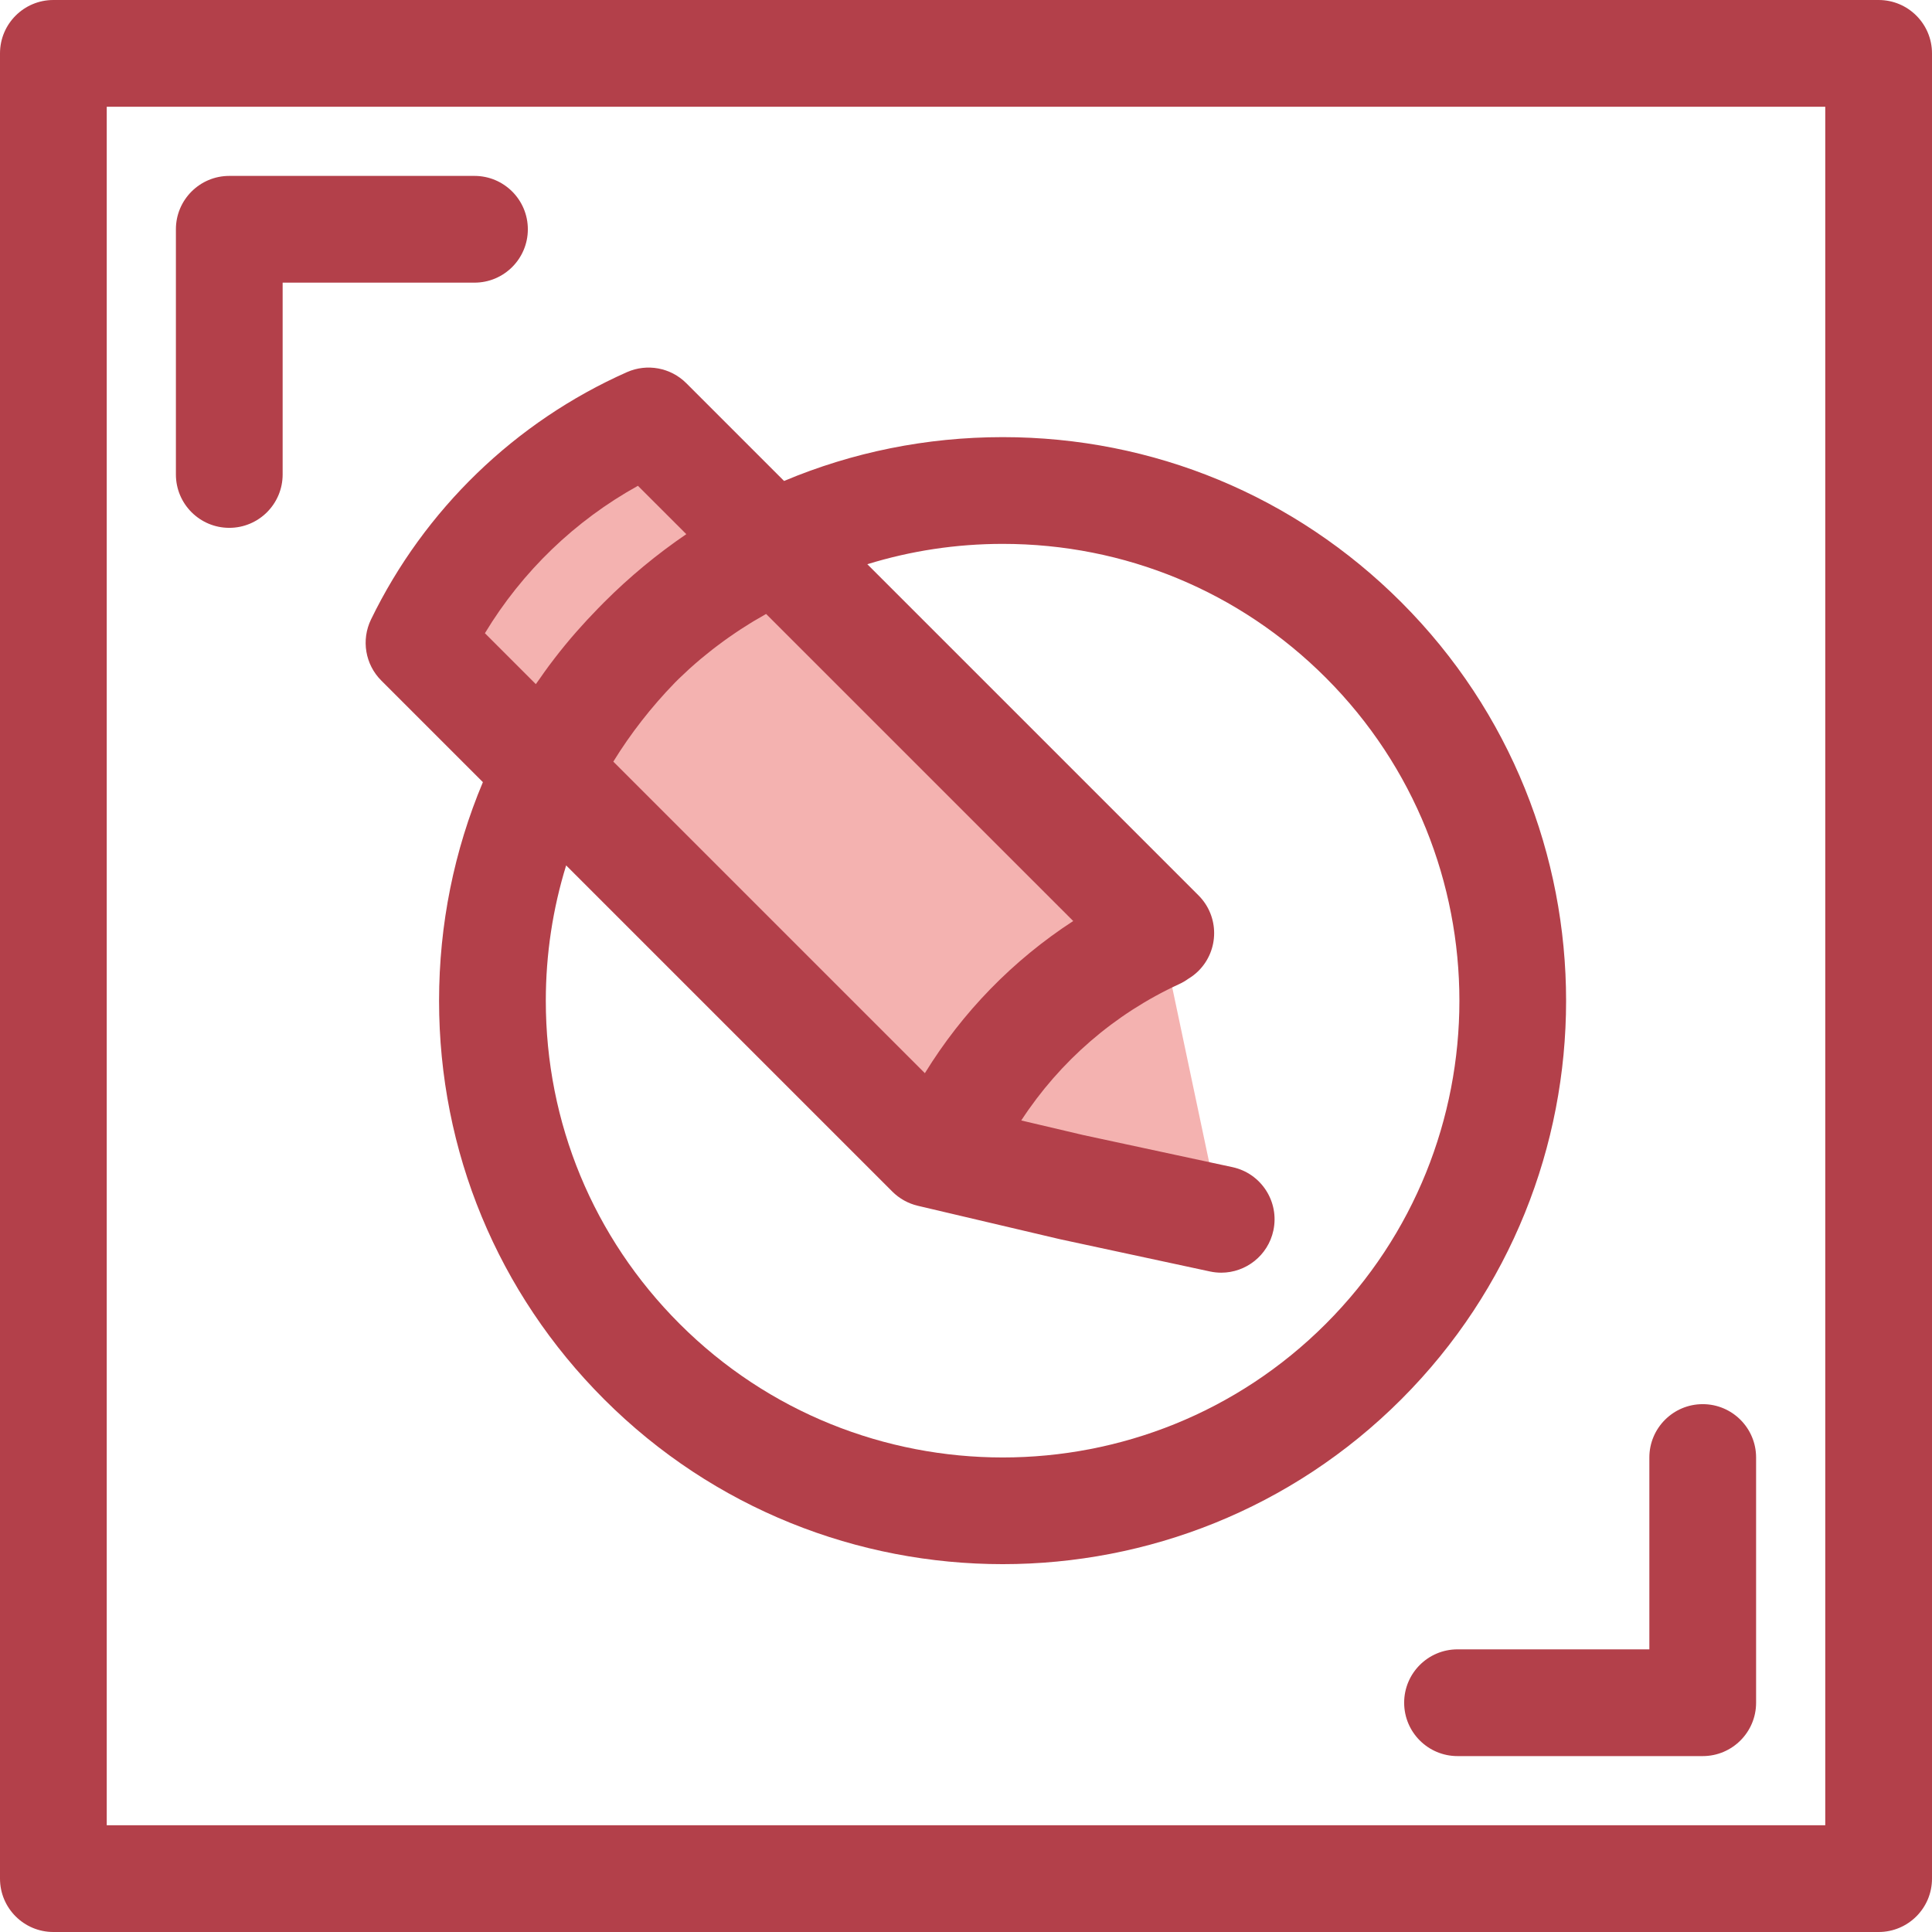 <?xml version="1.0" encoding="iso-8859-1"?>
<!-- Uploaded to: SVG Repo, www.svgrepo.com, Generator: SVG Repo Mixer Tools -->
<svg height="800px" width="800px" version="1.1" id="Layer_1" xmlns="http://www.w3.org/2000/svg" xmlns:xlink="http://www.w3.org/1999/xlink" 
	 viewBox="0 0 512 512" xml:space="preserve">
<g>
	<path style="fill:#B3404A;" d="M60.76,139.883c-7.812,0-14.144-6.334-14.144-14.144V60.761c0-7.81,6.332-14.144,14.144-14.144
		h64.98c7.812,0,14.144,6.334,14.144,14.144s-6.332,14.144-14.144,14.144H74.903v50.835
		C74.903,133.551,68.571,139.883,60.76,139.883z"/>
	<path style="fill:#B3404A;" d="M451.24,465.383h-64.98c-7.812,0-14.144-6.334-14.144-14.144s6.332-14.144,14.144-14.144h50.836
		V386.26c0-7.81,6.332-14.144,14.144-14.144s14.144,6.334,14.144,14.144v64.979C465.384,459.05,459.05,465.383,451.24,465.383z"/>
	<path style="fill:#B3404A;" d="M497.856,512H14.144C6.332,512,0,505.667,0,497.856V14.144C0,6.334,6.332,0,14.144,0h483.713
		C505.668,0,512,6.334,512,14.144v483.713C512,505.667,505.668,512,497.856,512z M28.287,483.713h455.425V28.287H28.287V483.713z"/>
</g>
<g>
	<path style="fill:#F4B2B0;" d="M323.629,323.127l-39.595-8.514l-37.558-8.836L145.013,204.319
		c12.728-26.201,34.239-46.994,60.832-58.794l101.772,101.761"/>
	<path style="fill:#F4B2B0;" d="M205.844,145.525l66.413,66.406l-0.001-0.006l-100.382-100.37
		c-26.591,11.8-48.103,32.593-60.832,58.794l33.97,33.969C157.741,178.117,179.252,157.325,205.844,145.525z"/>
</g>
<path style="fill:#B3404A;" d="M371.351,159.595c-28.212-28.212-65.724-43.751-105.622-43.751c-20.23,0-39.841,4.001-57.942,11.616
	l-25.911-25.908c-4.136-4.137-10.391-5.297-15.738-2.926c-29.577,13.125-53.661,36.403-67.816,65.543
	c-2.634,5.423-1.542,11.919,2.721,16.18l26.93,26.928c-7.614,18.1-11.615,37.71-11.615,57.938
	c0,39.899,15.538,77.408,43.751,105.622c29.12,29.12,67.37,43.68,105.622,43.68s76.502-14.559,105.622-43.68
	C429.591,312.599,429.591,217.836,371.351,159.595z M245.102,284.405l-82.569-82.566c4.588-7.44,10.021-14.422,16.243-20.841
	c0.057-0.057,0.112-0.115,0.168-0.171c0.322-0.321,0.641-0.646,0.967-0.963c0.769-0.747,1.552-1.479,2.344-2.204
	c0.165-0.151,0.327-0.31,0.494-0.461c0.955-0.861,1.925-1.706,2.909-2.535c0.318-0.267,0.644-0.525,0.965-0.789
	c0.682-0.56,1.366-1.117,2.062-1.662c0.397-0.311,0.801-0.614,1.202-0.919c0.636-0.484,1.277-0.963,1.924-1.433
	c0.429-0.311,0.859-0.618,1.293-0.924c0.644-0.453,1.294-0.898,1.948-1.338c0.434-0.293,0.868-0.586,1.307-0.871
	c0.702-0.457,1.412-0.901,2.124-1.342c0.396-0.245,0.789-0.496,1.189-0.737c0.99-0.594,1.99-1.174,3-1.738
	c0.12-0.066,0.236-0.139,0.356-0.205l81.385,81.375C268.49,254.433,255.054,268.207,245.102,284.405z M169.058,128.74l12.821,12.82
	c-7.725,5.261-15.018,11.281-21.771,18.035c-1.083,1.083-2.141,2.185-3.188,3.297c-0.419,0.436-0.837,0.87-1.25,1.311
	c-0.519,0.554-1.021,1.124-1.532,1.687c-0.976,1.076-1.942,2.161-2.884,3.269c-0.539,0.634-1.068,1.276-1.595,1.918
	c-0.892,1.089-1.768,2.191-2.626,3.307c-0.505,0.655-1.008,1.31-1.501,1.974c-0.883,1.189-1.738,2.4-2.584,3.621
	c-0.31,0.446-0.642,0.875-0.946,1.325l-13.496-13.496C138.372,151.473,152.378,137.978,169.058,128.74z M351.349,350.836
	c-23.609,23.607-54.609,35.411-85.62,35.407c-31.003-0.003-62.017-11.806-85.619-35.407c-22.87-22.869-35.465-53.276-35.465-85.619
	c0-12.346,1.849-24.405,5.39-35.874l86.44,86.436c1.86,1.86,4.202,3.164,6.762,3.766l37.558,8.834
	c0.088,0.021,0.177,0.04,0.264,0.059l39.595,8.516c1.003,0.215,2.003,0.32,2.987,0.32c6.522,0,12.387-4.539,13.814-11.172
	c1.642-7.636-3.216-15.159-10.854-16.801l-39.462-8.486l-16.499-3.881c10.222-15.671,24.706-28.262,41.885-36.151
	c0.857-0.393,1.652-0.864,2.389-1.396c0.96-0.581,1.874-1.27,2.703-2.099c5.523-5.523,5.523-14.477,0-20.002l-35.332-35.329
	c-0.01-0.01-0.018-0.021-0.028-0.031l-52.406-52.401c11.471-3.542,23.531-5.392,35.878-5.392c32.342,0,62.75,12.595,85.62,35.465
	C398.558,226.808,398.558,303.626,351.349,350.836z"/>
</svg>